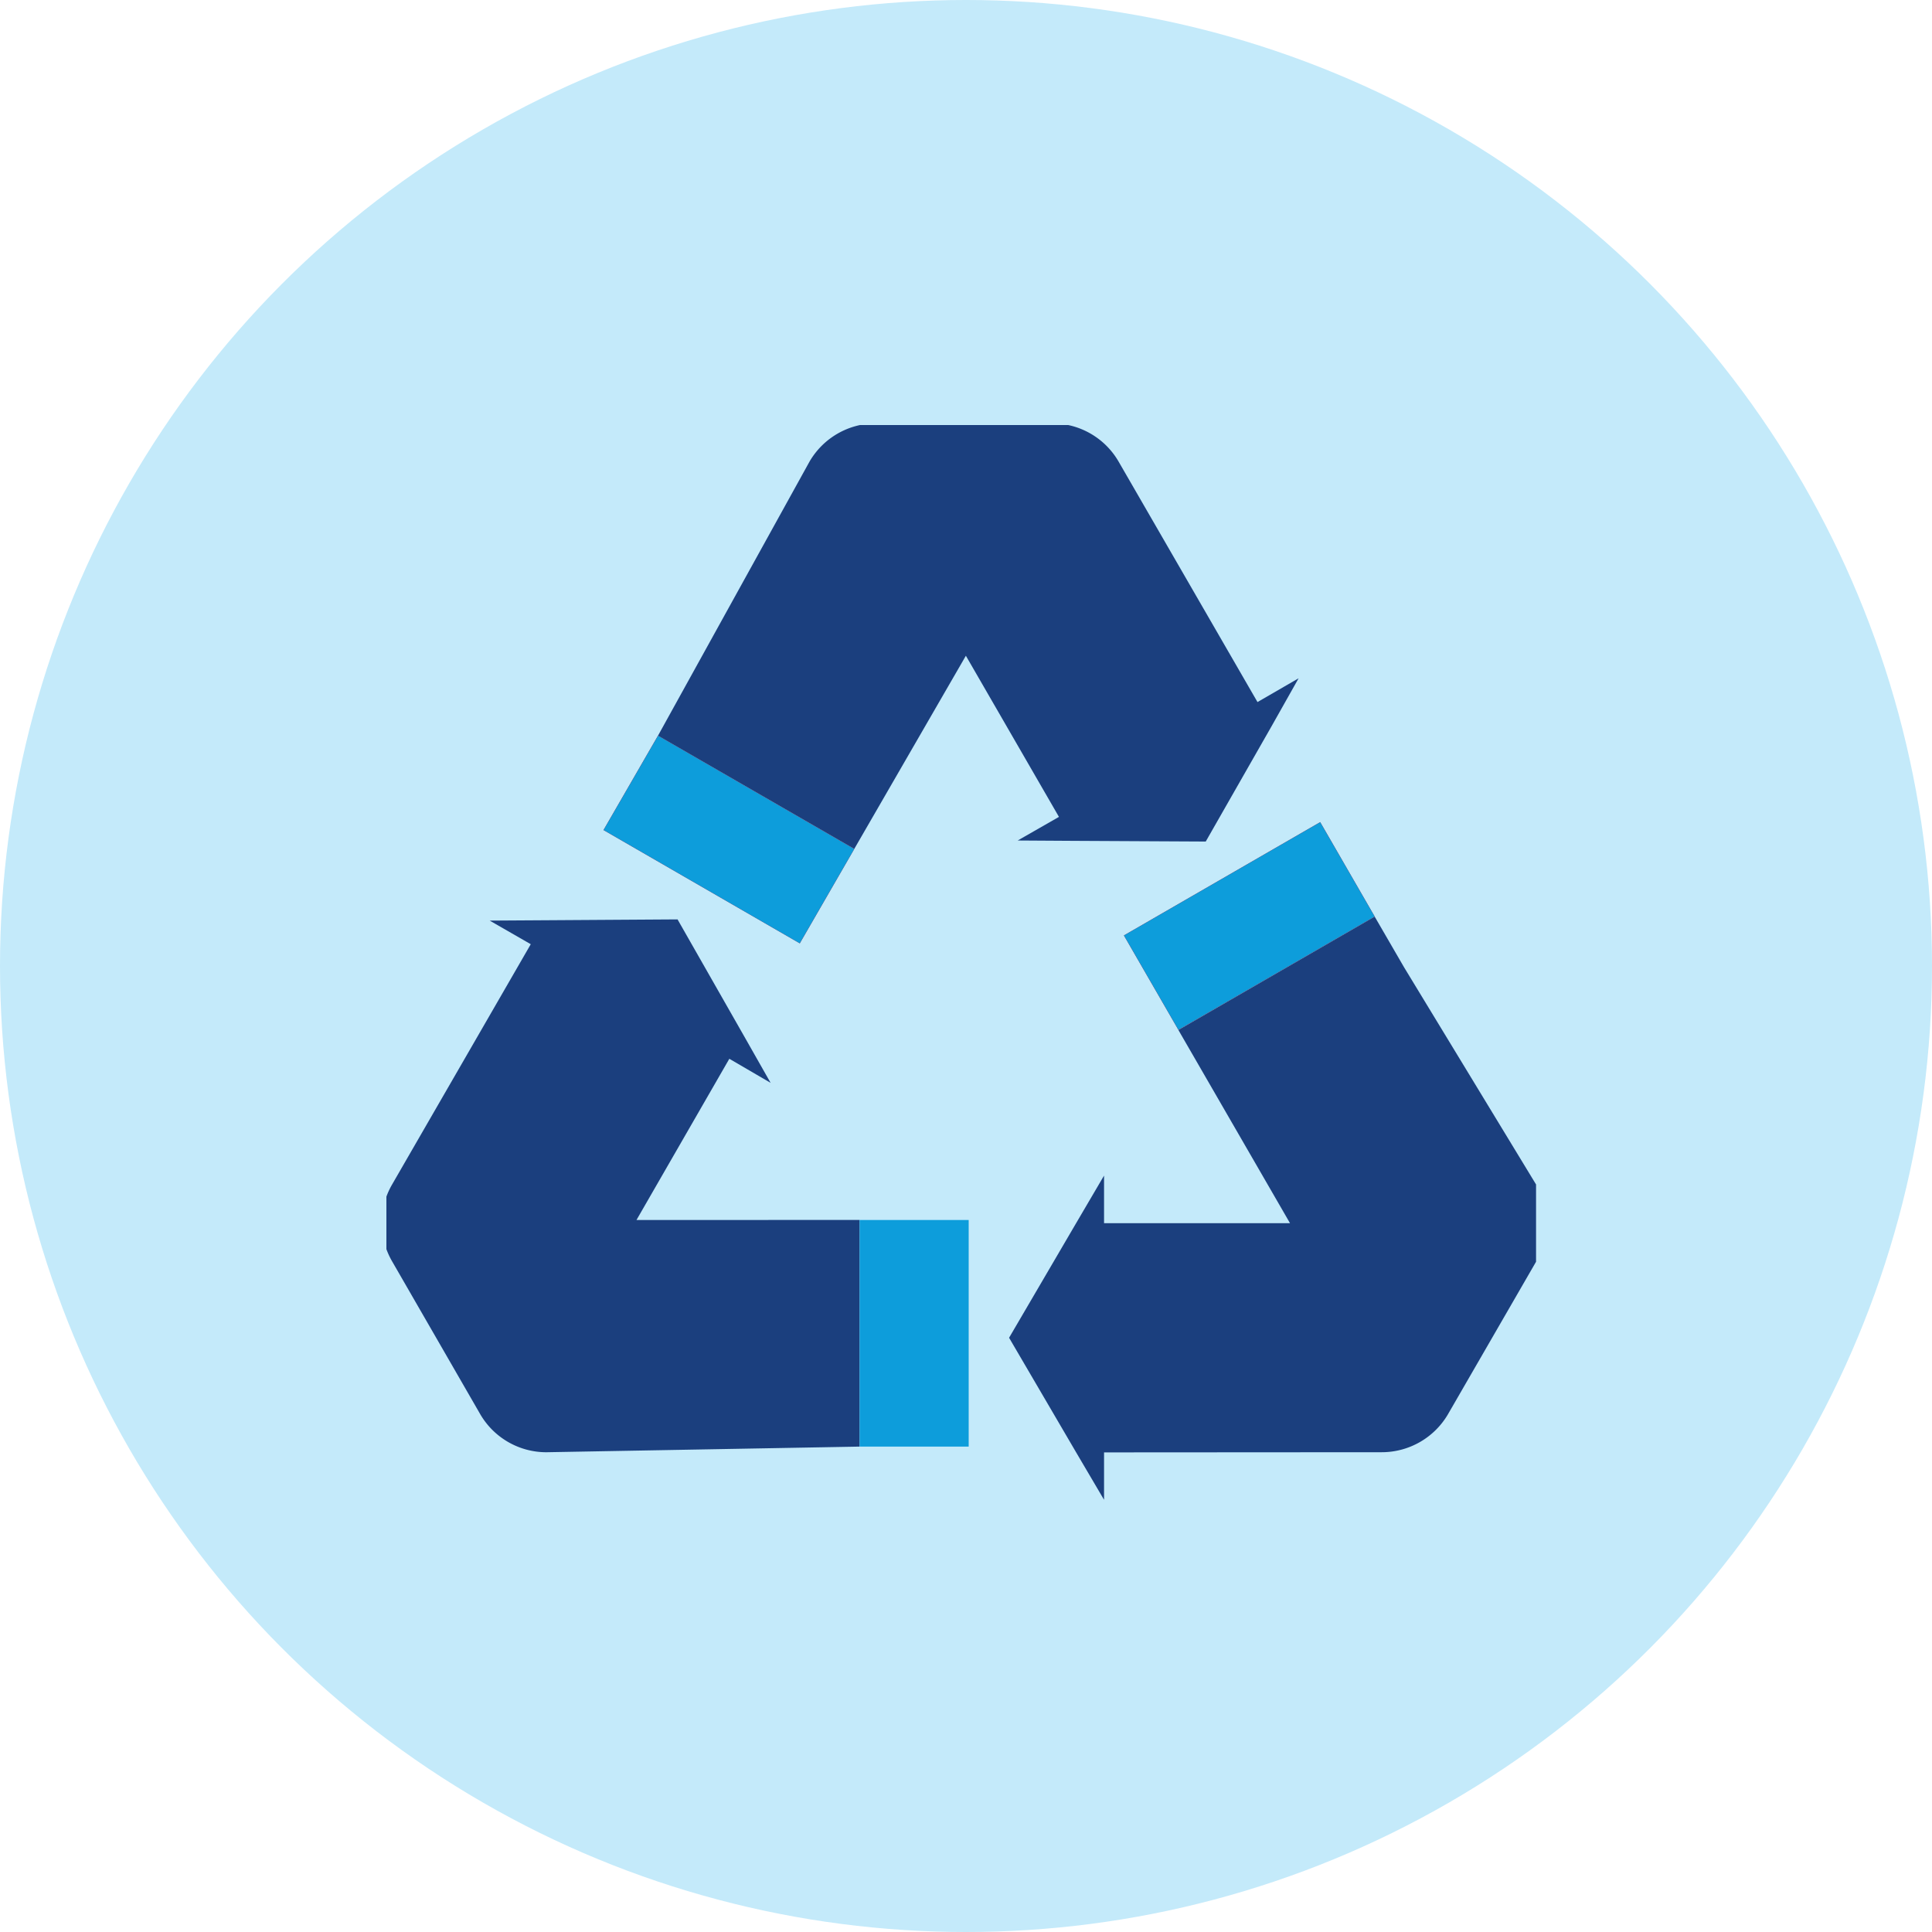 <svg xmlns="http://www.w3.org/2000/svg" xmlns:xlink="http://www.w3.org/1999/xlink" width="90" height="90" viewBox="0 0 90 90">
  <defs>
    <clipPath id="clip-path">
      <rect id="Rettangolo_1938" data-name="Rettangolo 1938" width="53.555" height="50.358" fill="none"/>
    </clipPath>
  </defs>
  <g id="Raggruppa_4343" data-name="Raggruppa 4343" transform="translate(-171 -4245)">
    <g id="Raggruppa_4162" data-name="Raggruppa 4162" transform="translate(171 4245)">
      <circle id="Ellisse_67" data-name="Ellisse 67" cx="45" cy="45" r="45" transform="translate(0 0)" fill="#c4eafa"/>
    </g>
    <g id="Raggruppa_4178" data-name="Raggruppa 4178" transform="translate(189 4264.8)">
      <g id="Raggruppa_4177" data-name="Raggruppa 4177" clip-path="url(#clip-path)">
        <path id="Tracciato_2666" data-name="Tracciato 2666" d="M22.26,42.108V52.666l-14.592.263a3.564,3.564,0,0,1-3.083-1.774L.479,44.033A3.57,3.57,0,0,1,.47,40.474l6.47-11.211-1.914-1.1,2.56-.016,6.192-.04,3.067,5.381,1.268,2.233L16.19,34.6,11.865,42.11Z" transform="translate(-0.215 -5.078)" fill="#1b3f7e"/>
        <rect id="Rettangolo_1933" data-name="Rettangolo 1933" width="5.079" height="10.556" transform="translate(22.046 37.032)" fill="#0d9ddb"/>
        <path id="Tracciato_2667" data-name="Tracciato 2667" d="M60.108,44.005l-4.114,7.123A3.576,3.576,0,0,1,52.909,52.9l-12.938.008v2.208l-1.3-2.208-3.124-5.34,3.124-5.34,1.3-2.215V42.23h8.662l-5.2-9,9.144-5.283L53.941,30.3l6.167,10.148a3.585,3.585,0,0,1,0,3.557" transform="translate(-6.54 -5.05)" fill="#1b3f7e"/>
        <path id="Tracciato_2668" data-name="Tracciato 2668" d="M45.494,11.874l-1.259,2.233-3.067,5.372-6.192-.032-2.568-.016,1.922-1.1-4.336-7.507-5.2,9-9.144-5.273L22.714,1.774A3.577,3.577,0,0,1,25.8,0h8.228A3.566,3.566,0,0,1,37.11,1.782l6.469,11.2Z" transform="translate(-3 -0.077)" fill="#1b3f7e"/>
        <rect id="Rettangolo_1934" data-name="Rettangolo 1934" width="10.558" height="5.078" transform="translate(34.356 23.776) rotate(-29.993)" fill="#cd0e2d"/>
        <rect id="Rettangolo_1935" data-name="Rettangolo 1935" width="5.078" height="10.557" transform="translate(10.114 18.867) rotate(-60.007)" fill="#cd0e2d"/>
        <rect id="Rettangolo_1936" data-name="Rettangolo 1936" width="10.558" height="5.078" transform="translate(34.356 23.776) rotate(-29.993)" fill="#0d9ddb"/>
        <rect id="Rettangolo_1937" data-name="Rettangolo 1937" width="5.078" height="10.557" transform="matrix(0.5, -0.866, 0.866, 0.5, 10.114, 18.867)" fill="#0d9ddb"/>
      </g>
    </g>
  </g>
</svg>

